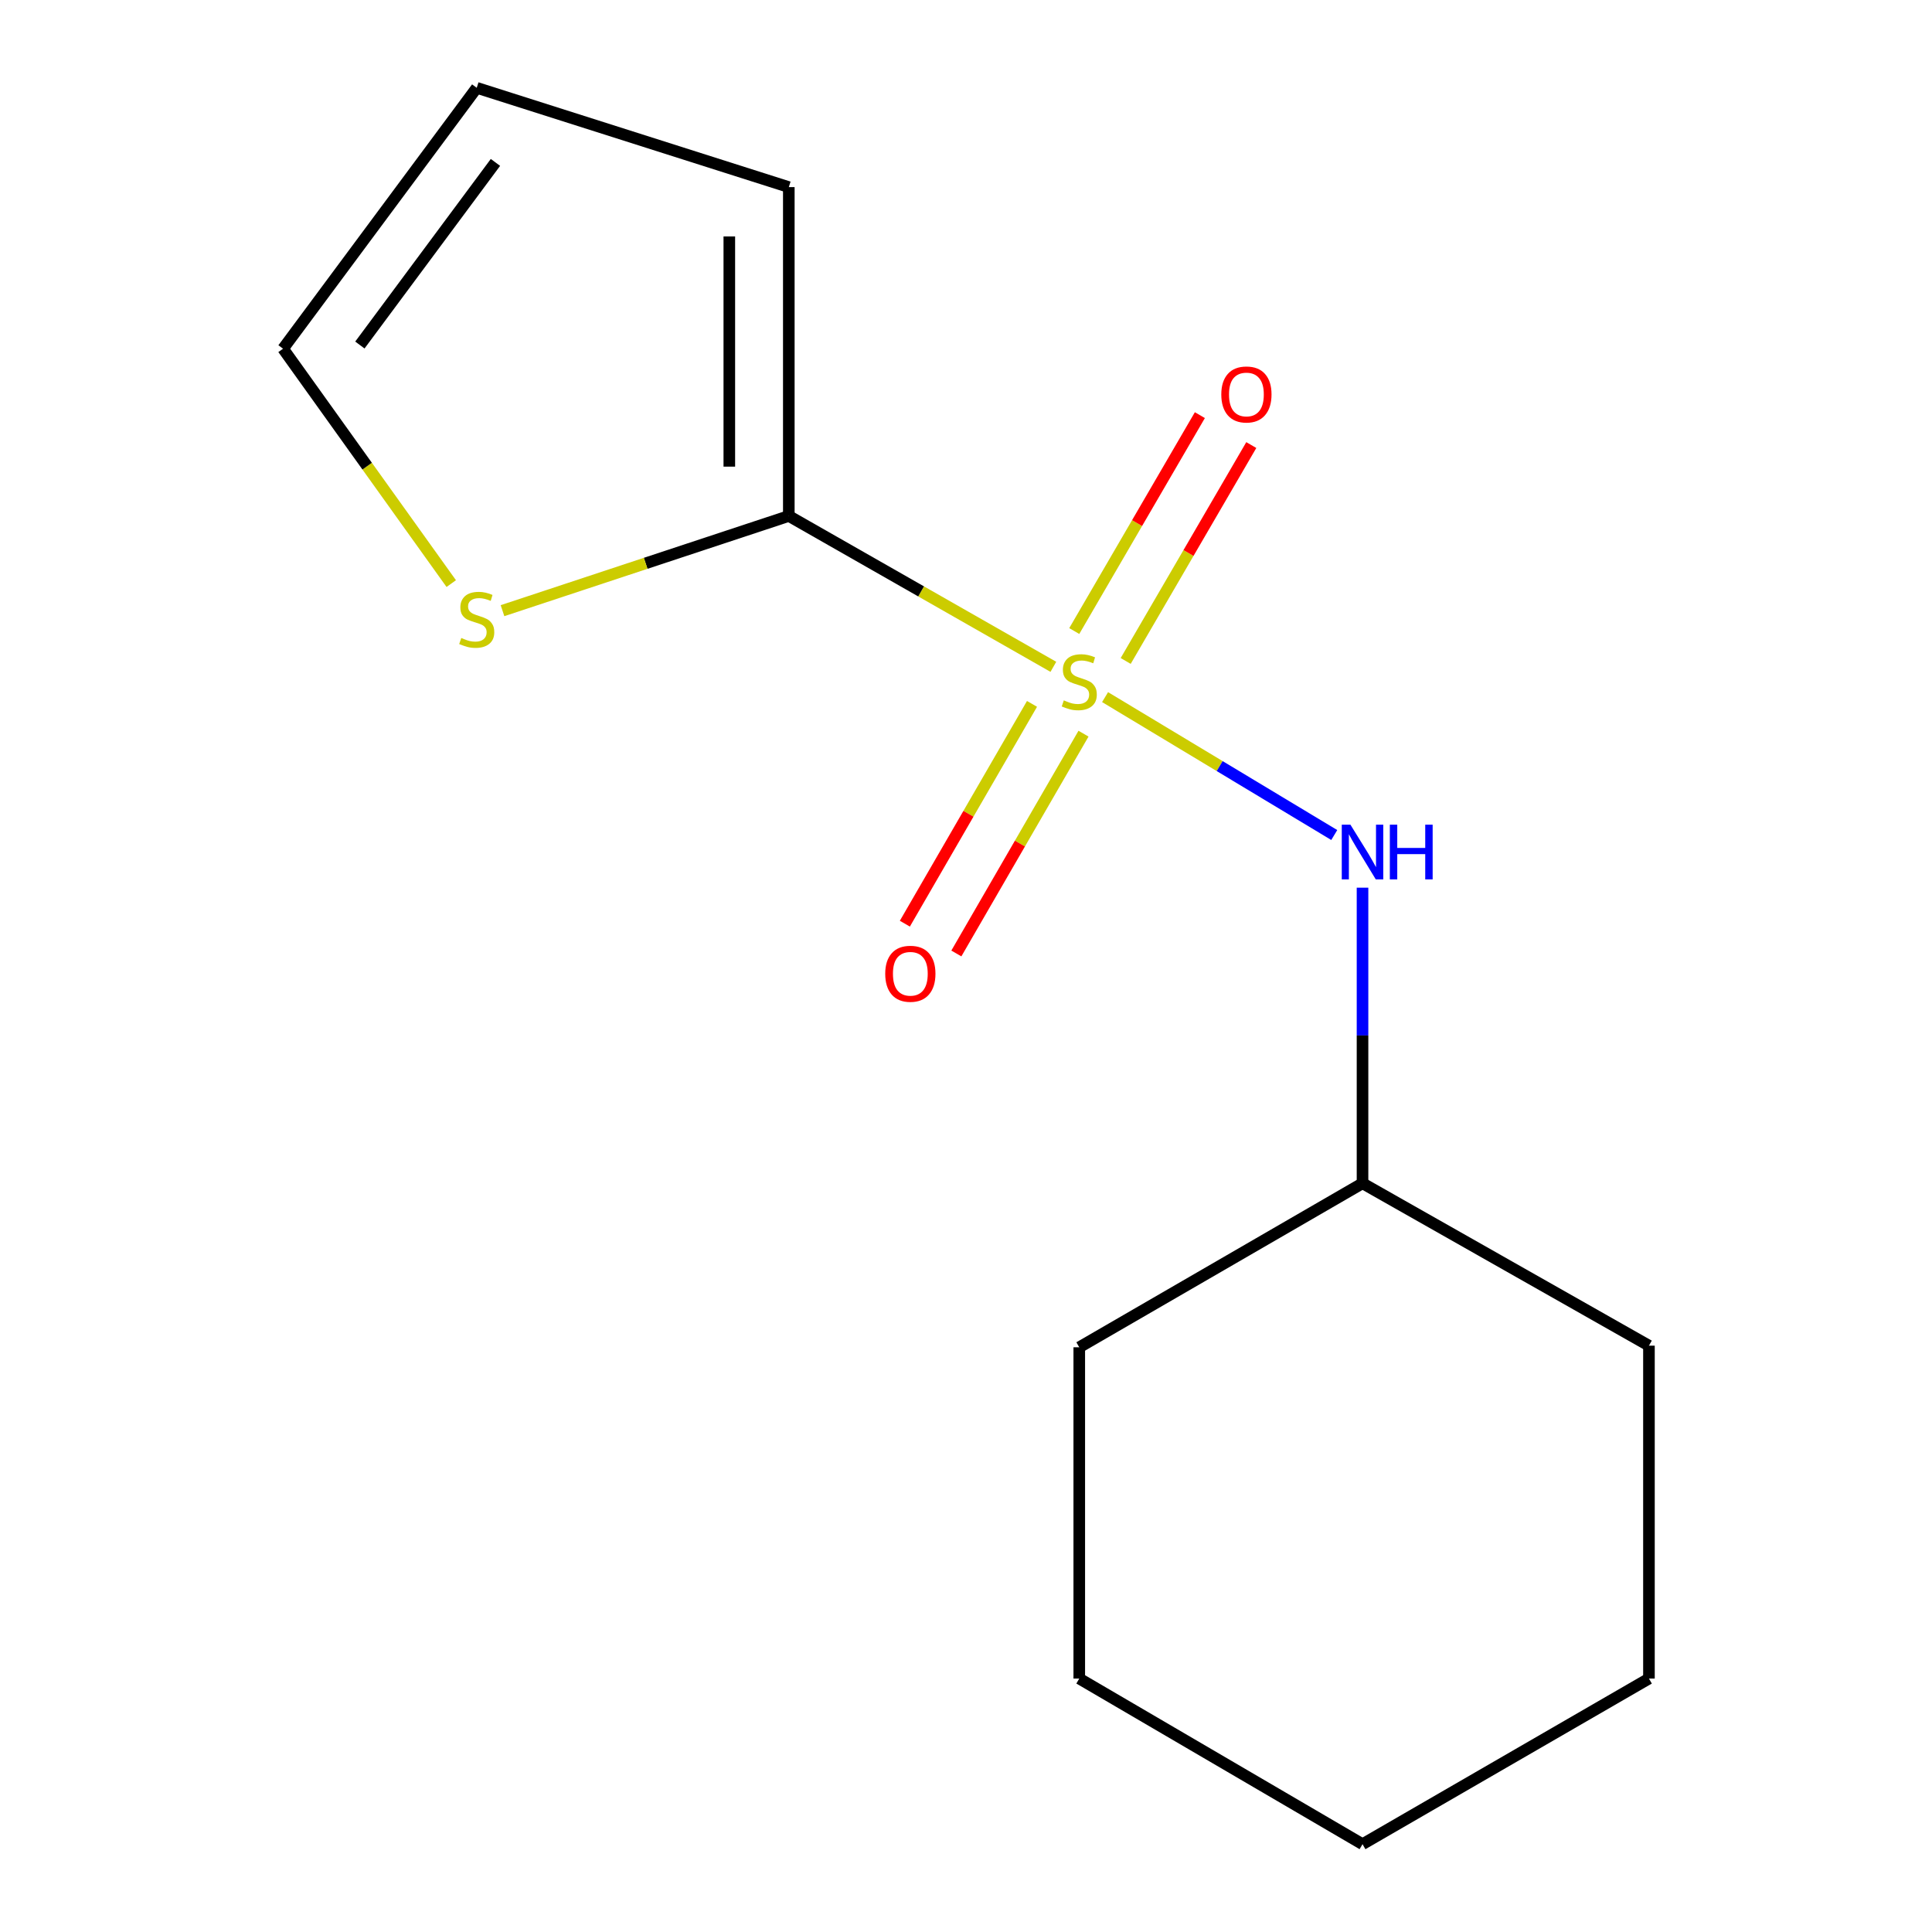<?xml version='1.0' encoding='iso-8859-1'?>
<svg version='1.1' baseProfile='full'
              xmlns='http://www.w3.org/2000/svg'
                      xmlns:rdkit='http://www.rdkit.org/xml'
                      xmlns:xlink='http://www.w3.org/1999/xlink'
                  xml:space='preserve'
width='1000px' height='1000px' viewBox='0 0 1000 1000'>
<!-- END OF HEADER -->
<rect style='opacity:1.0;fill:#FFFFFF;stroke:none' width='1000' height='1000' x='0' y='0'> </rect>
<path class='bond-0' d='M 545.221,345.146 L 476.754,306.105' style='fill:none;fill-rule:evenodd;stroke:#CCCC00;stroke-width:6px;stroke-linecap:butt;stroke-linejoin:miter;stroke-opacity:1' />
<path class='bond-0' d='M 476.754,306.105 L 408.287,267.065' style='fill:none;fill-rule:evenodd;stroke:#000000;stroke-width:6px;stroke-linecap:butt;stroke-linejoin:miter;stroke-opacity:1' />
<path class='bond-1' d='M 571.985,360.828 L 631.298,396.52' style='fill:none;fill-rule:evenodd;stroke:#CCCC00;stroke-width:6px;stroke-linecap:butt;stroke-linejoin:miter;stroke-opacity:1' />
<path class='bond-1' d='M 631.298,396.52 L 690.61,432.211' style='fill:none;fill-rule:evenodd;stroke:#0000FF;stroke-width:6px;stroke-linecap:butt;stroke-linejoin:miter;stroke-opacity:1' />
<path class='bond-3' d='M 534.167,364.326 L 501.259,421.211' style='fill:none;fill-rule:evenodd;stroke:#CCCC00;stroke-width:6px;stroke-linecap:butt;stroke-linejoin:miter;stroke-opacity:1' />
<path class='bond-3' d='M 501.259,421.211 L 468.351,478.095' style='fill:none;fill-rule:evenodd;stroke:#FF0000;stroke-width:6px;stroke-linecap:butt;stroke-linejoin:miter;stroke-opacity:1' />
<path class='bond-3' d='M 560.821,379.745 L 527.914,436.63' style='fill:none;fill-rule:evenodd;stroke:#CCCC00;stroke-width:6px;stroke-linecap:butt;stroke-linejoin:miter;stroke-opacity:1' />
<path class='bond-3' d='M 527.914,436.63 L 495.006,493.515' style='fill:none;fill-rule:evenodd;stroke:#FF0000;stroke-width:6px;stroke-linecap:butt;stroke-linejoin:miter;stroke-opacity:1' />
<path class='bond-4' d='M 582.653,342.112 L 615.161,286.237' style='fill:none;fill-rule:evenodd;stroke:#CCCC00;stroke-width:6px;stroke-linecap:butt;stroke-linejoin:miter;stroke-opacity:1' />
<path class='bond-4' d='M 615.161,286.237 L 647.668,230.363' style='fill:none;fill-rule:evenodd;stroke:#FF0000;stroke-width:6px;stroke-linecap:butt;stroke-linejoin:miter;stroke-opacity:1' />
<path class='bond-4' d='M 556.036,326.627 L 588.544,270.752' style='fill:none;fill-rule:evenodd;stroke:#CCCC00;stroke-width:6px;stroke-linecap:butt;stroke-linejoin:miter;stroke-opacity:1' />
<path class='bond-4' d='M 588.544,270.752 L 621.052,214.877' style='fill:none;fill-rule:evenodd;stroke:#FF0000;stroke-width:6px;stroke-linecap:butt;stroke-linejoin:miter;stroke-opacity:1' />
<path class='bond-2' d='M 408.287,267.065 L 334.189,291.573' style='fill:none;fill-rule:evenodd;stroke:#000000;stroke-width:6px;stroke-linecap:butt;stroke-linejoin:miter;stroke-opacity:1' />
<path class='bond-2' d='M 334.189,291.573 L 260.092,316.081' style='fill:none;fill-rule:evenodd;stroke:#CCCC00;stroke-width:6px;stroke-linecap:butt;stroke-linejoin:miter;stroke-opacity:1' />
<path class='bond-5' d='M 408.287,267.065 L 408.287,96.845' style='fill:none;fill-rule:evenodd;stroke:#000000;stroke-width:6px;stroke-linecap:butt;stroke-linejoin:miter;stroke-opacity:1' />
<path class='bond-5' d='M 377.493,241.532 L 377.493,122.378' style='fill:none;fill-rule:evenodd;stroke:#000000;stroke-width:6px;stroke-linecap:butt;stroke-linejoin:miter;stroke-opacity:1' />
<path class='bond-8' d='M 705.238,459.46 L 705.238,535.962' style='fill:none;fill-rule:evenodd;stroke:#0000FF;stroke-width:6px;stroke-linecap:butt;stroke-linejoin:miter;stroke-opacity:1' />
<path class='bond-8' d='M 705.238,535.962 L 705.238,612.465' style='fill:none;fill-rule:evenodd;stroke:#000000;stroke-width:6px;stroke-linecap:butt;stroke-linejoin:miter;stroke-opacity:1' />
<path class='bond-6' d='M 233.565,302.066 L 190.037,241.275' style='fill:none;fill-rule:evenodd;stroke:#CCCC00;stroke-width:6px;stroke-linecap:butt;stroke-linejoin:miter;stroke-opacity:1' />
<path class='bond-6' d='M 190.037,241.275 L 146.508,180.484' style='fill:none;fill-rule:evenodd;stroke:#000000;stroke-width:6px;stroke-linecap:butt;stroke-linejoin:miter;stroke-opacity:1' />
<path class='bond-7' d='M 408.287,96.845 L 246.758,45.455' style='fill:none;fill-rule:evenodd;stroke:#000000;stroke-width:6px;stroke-linecap:butt;stroke-linejoin:miter;stroke-opacity:1' />
<path class='bond-14' d='M 146.508,180.484 L 246.758,45.455' style='fill:none;fill-rule:evenodd;stroke:#000000;stroke-width:6px;stroke-linecap:butt;stroke-linejoin:miter;stroke-opacity:1' />
<path class='bond-14' d='M 186.27,178.585 L 256.445,84.065' style='fill:none;fill-rule:evenodd;stroke:#000000;stroke-width:6px;stroke-linecap:butt;stroke-linejoin:miter;stroke-opacity:1' />
<path class='bond-9' d='M 705.238,612.465 L 558.627,697.352' style='fill:none;fill-rule:evenodd;stroke:#000000;stroke-width:6px;stroke-linecap:butt;stroke-linejoin:miter;stroke-opacity:1' />
<path class='bond-10' d='M 705.238,612.465 L 853.492,696.513' style='fill:none;fill-rule:evenodd;stroke:#000000;stroke-width:6px;stroke-linecap:butt;stroke-linejoin:miter;stroke-opacity:1' />
<path class='bond-11' d='M 558.627,697.352 L 558.627,868.82' style='fill:none;fill-rule:evenodd;stroke:#000000;stroke-width:6px;stroke-linecap:butt;stroke-linejoin:miter;stroke-opacity:1' />
<path class='bond-12' d='M 853.492,696.513 L 853.492,868.82' style='fill:none;fill-rule:evenodd;stroke:#000000;stroke-width:6px;stroke-linecap:butt;stroke-linejoin:miter;stroke-opacity:1' />
<path class='bond-15' d='M 558.627,868.82 L 705.238,954.545' style='fill:none;fill-rule:evenodd;stroke:#000000;stroke-width:6px;stroke-linecap:butt;stroke-linejoin:miter;stroke-opacity:1' />
<path class='bond-13' d='M 853.492,868.82 L 705.238,954.545' style='fill:none;fill-rule:evenodd;stroke:#000000;stroke-width:6px;stroke-linecap:butt;stroke-linejoin:miter;stroke-opacity:1' />
<path  class='atom-0' d='M 550.627 362.51
Q 550.947 362.63, 552.267 363.19
Q 553.587 363.75, 555.027 364.11
Q 556.507 364.43, 557.947 364.43
Q 560.627 364.43, 562.187 363.15
Q 563.747 361.83, 563.747 359.55
Q 563.747 357.99, 562.947 357.03
Q 562.187 356.07, 560.987 355.55
Q 559.787 355.03, 557.787 354.43
Q 555.267 353.67, 553.747 352.95
Q 552.267 352.23, 551.187 350.71
Q 550.147 349.19, 550.147 346.63
Q 550.147 343.07, 552.547 340.87
Q 554.987 338.67, 559.787 338.67
Q 563.067 338.67, 566.787 340.23
L 565.867 343.31
Q 562.467 341.91, 559.907 341.91
Q 557.147 341.91, 555.627 343.07
Q 554.107 344.19, 554.147 346.15
Q 554.147 347.67, 554.907 348.59
Q 555.707 349.51, 556.827 350.03
Q 557.987 350.55, 559.907 351.15
Q 562.467 351.95, 563.987 352.75
Q 565.507 353.55, 566.587 355.19
Q 567.707 356.79, 567.707 359.55
Q 567.707 363.47, 565.067 365.59
Q 562.467 367.67, 558.107 367.67
Q 555.587 367.67, 553.667 367.11
Q 551.787 366.59, 549.547 365.67
L 550.627 362.51
' fill='#CCCC00'/>
<path  class='atom-2' d='M 698.978 426.853
L 708.258 441.853
Q 709.178 443.333, 710.658 446.013
Q 712.138 448.693, 712.218 448.853
L 712.218 426.853
L 715.978 426.853
L 715.978 455.173
L 712.098 455.173
L 702.138 438.773
Q 700.978 436.853, 699.738 434.653
Q 698.538 432.453, 698.178 431.773
L 698.178 455.173
L 694.498 455.173
L 694.498 426.853
L 698.978 426.853
' fill='#0000FF'/>
<path  class='atom-2' d='M 719.378 426.853
L 723.218 426.853
L 723.218 438.893
L 737.698 438.893
L 737.698 426.853
L 741.538 426.853
L 741.538 455.173
L 737.698 455.173
L 737.698 442.093
L 723.218 442.093
L 723.218 455.173
L 719.378 455.173
L 719.378 426.853
' fill='#0000FF'/>
<path  class='atom-3' d='M 238.758 330.211
Q 239.078 330.331, 240.398 330.891
Q 241.718 331.451, 243.158 331.811
Q 244.638 332.131, 246.078 332.131
Q 248.758 332.131, 250.318 330.851
Q 251.878 329.531, 251.878 327.251
Q 251.878 325.691, 251.078 324.731
Q 250.318 323.771, 249.118 323.251
Q 247.918 322.731, 245.918 322.131
Q 243.398 321.371, 241.878 320.651
Q 240.398 319.931, 239.318 318.411
Q 238.278 316.891, 238.278 314.331
Q 238.278 310.771, 240.678 308.571
Q 243.118 306.371, 247.918 306.371
Q 251.198 306.371, 254.918 307.931
L 253.998 311.011
Q 250.598 309.611, 248.038 309.611
Q 245.278 309.611, 243.758 310.771
Q 242.238 311.891, 242.278 313.851
Q 242.278 315.371, 243.038 316.291
Q 243.838 317.211, 244.958 317.731
Q 246.118 318.251, 248.038 318.851
Q 250.598 319.651, 252.118 320.451
Q 253.638 321.251, 254.718 322.891
Q 255.838 324.491, 255.838 327.251
Q 255.838 331.171, 253.198 333.291
Q 250.598 335.371, 246.238 335.371
Q 243.718 335.371, 241.798 334.811
Q 239.918 334.291, 237.678 333.371
L 238.758 330.211
' fill='#CCCC00'/>
<path  class='atom-4' d='M 458.191 504.015
Q 458.191 497.215, 461.551 493.415
Q 464.911 489.615, 471.191 489.615
Q 477.471 489.615, 480.831 493.415
Q 484.191 497.215, 484.191 504.015
Q 484.191 510.895, 480.791 514.815
Q 477.391 518.695, 471.191 518.695
Q 464.951 518.695, 461.551 514.815
Q 458.191 510.935, 458.191 504.015
M 471.191 515.495
Q 475.511 515.495, 477.831 512.615
Q 480.191 509.695, 480.191 504.015
Q 480.191 498.455, 477.831 495.655
Q 475.511 492.815, 471.191 492.815
Q 466.871 492.815, 464.511 495.615
Q 462.191 498.415, 462.191 504.015
Q 462.191 509.735, 464.511 512.615
Q 466.871 515.495, 471.191 515.495
' fill='#FF0000'/>
<path  class='atom-5' d='M 632.14 204.172
Q 632.14 197.372, 635.5 193.572
Q 638.86 189.772, 645.14 189.772
Q 651.42 189.772, 654.78 193.572
Q 658.14 197.372, 658.14 204.172
Q 658.14 211.052, 654.74 214.972
Q 651.34 218.852, 645.14 218.852
Q 638.9 218.852, 635.5 214.972
Q 632.14 211.092, 632.14 204.172
M 645.14 215.652
Q 649.46 215.652, 651.78 212.772
Q 654.14 209.852, 654.14 204.172
Q 654.14 198.612, 651.78 195.812
Q 649.46 192.972, 645.14 192.972
Q 640.82 192.972, 638.46 195.772
Q 636.14 198.572, 636.14 204.172
Q 636.14 209.892, 638.46 212.772
Q 640.82 215.652, 645.14 215.652
' fill='#FF0000'/>
</svg>
